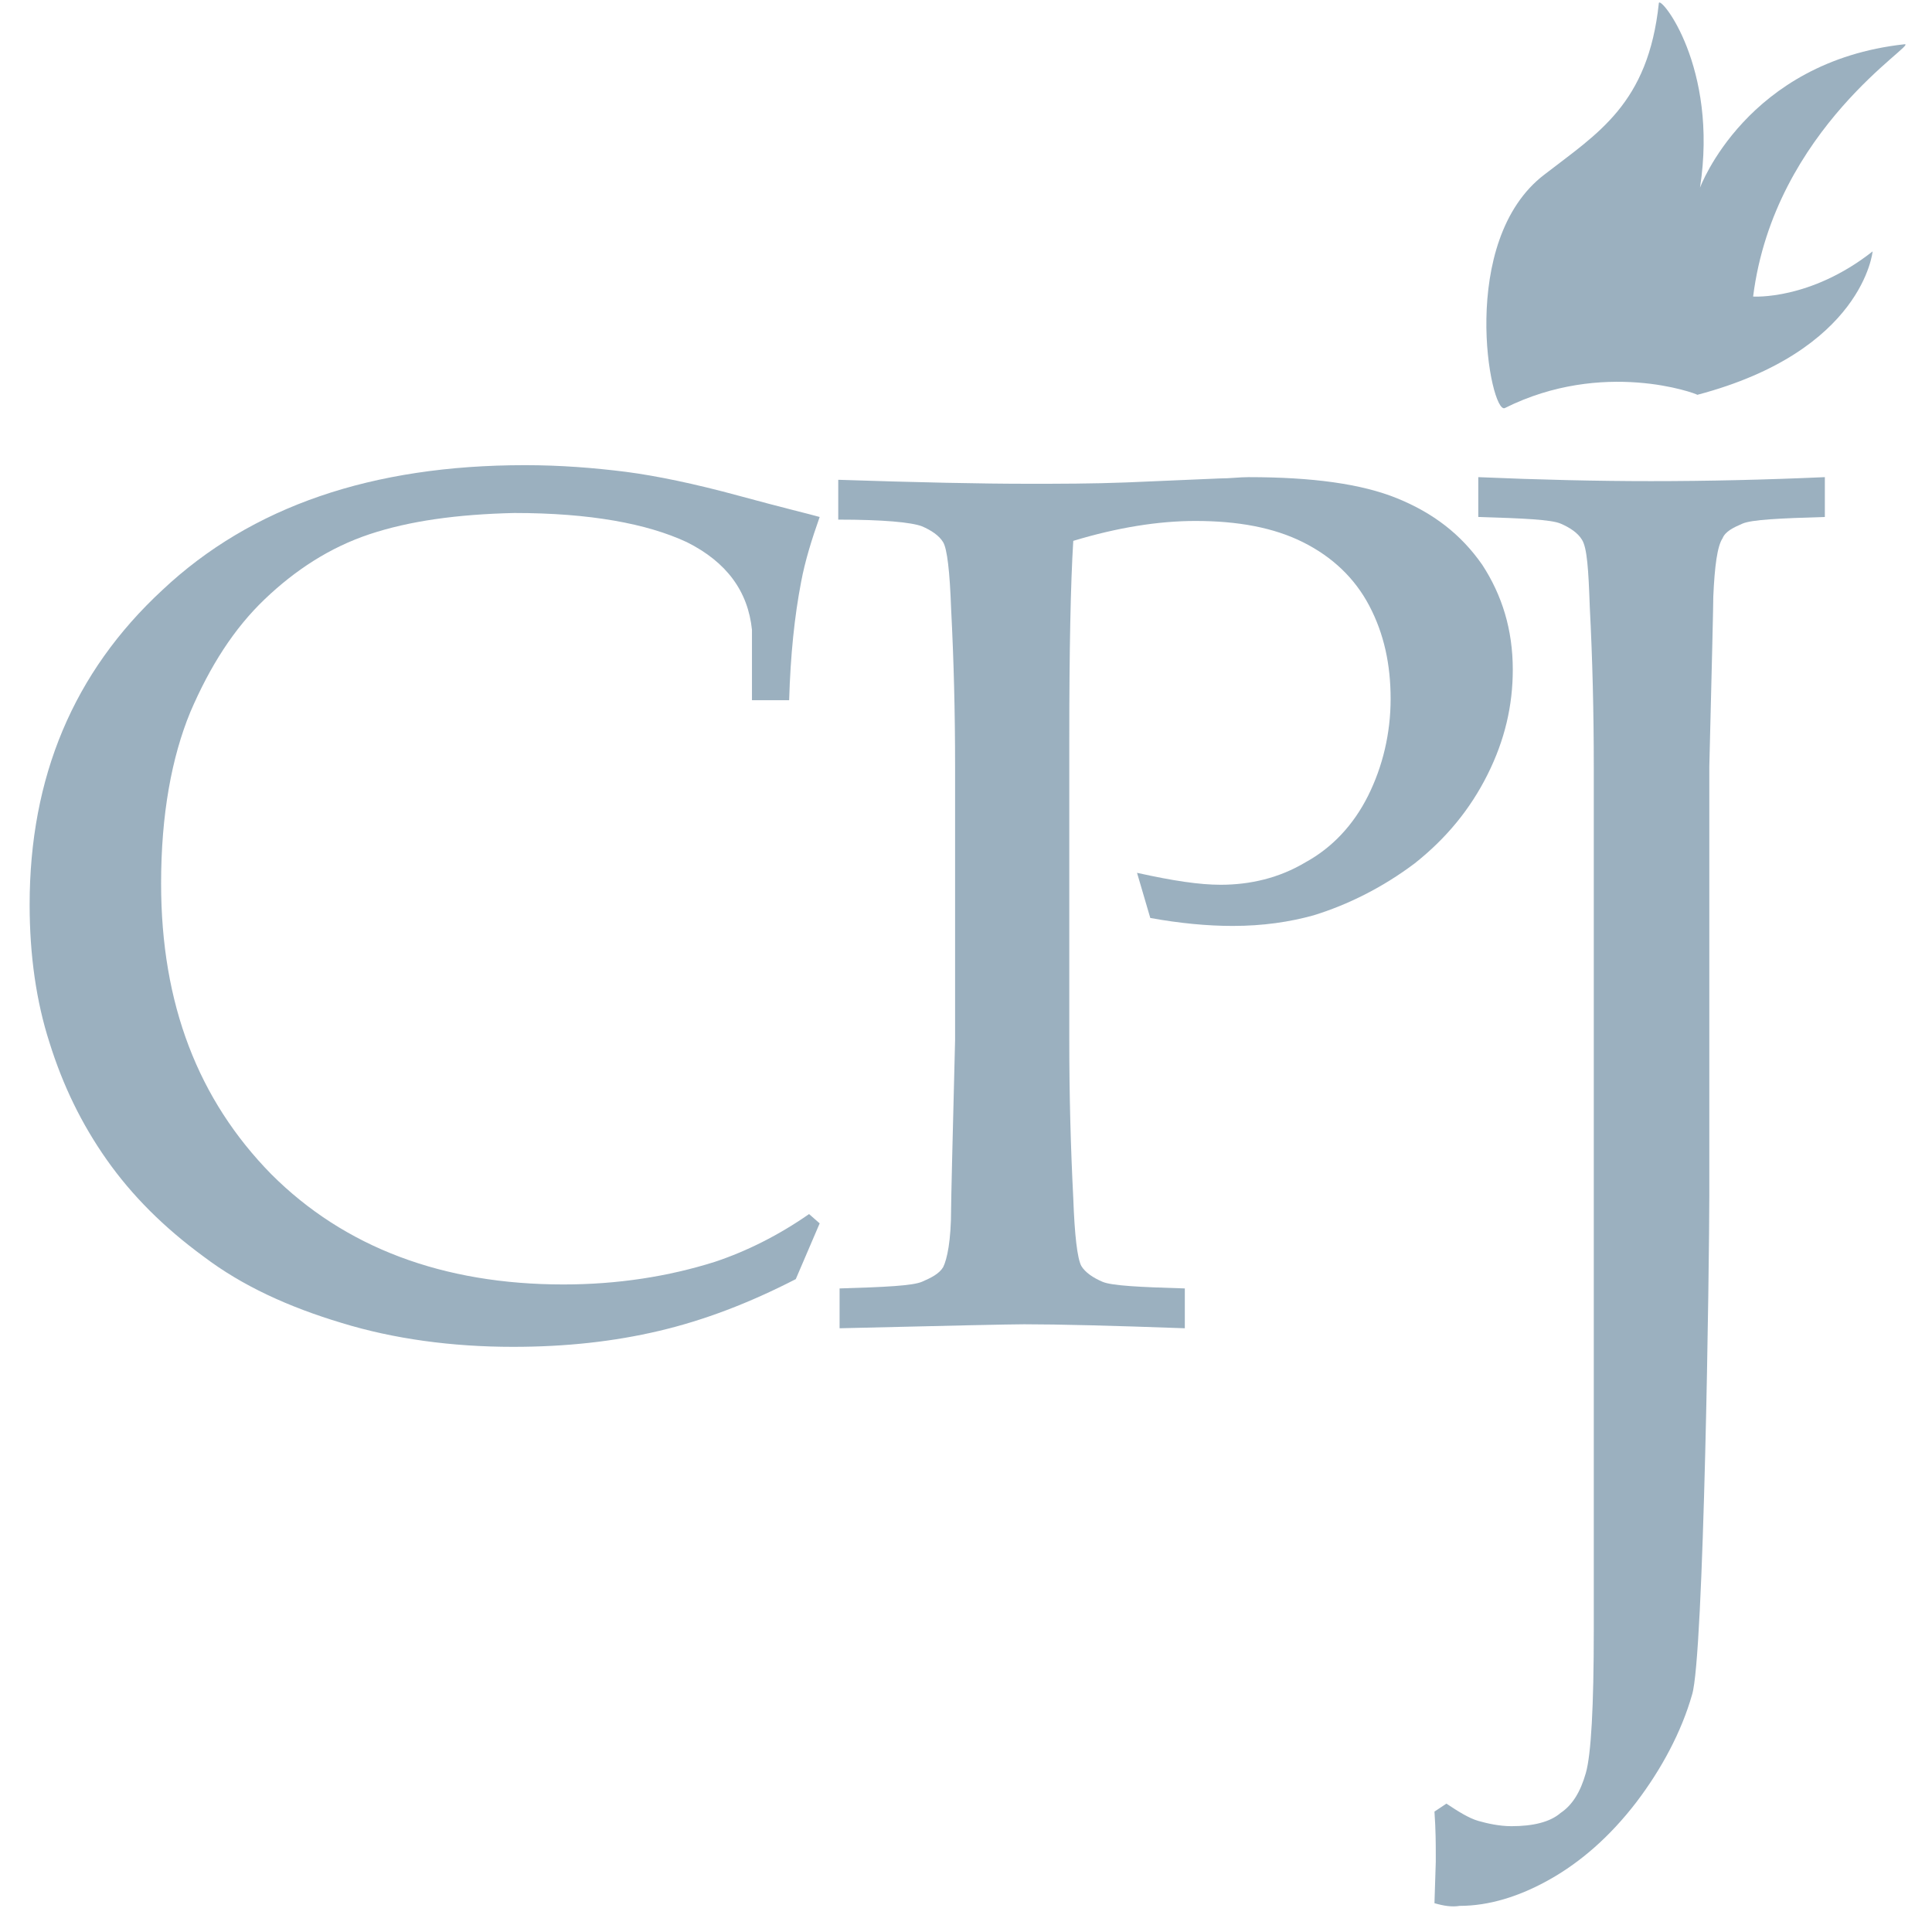 <svg width="65" height="65" viewBox="0 0 65 65" fill="none" xmlns="http://www.w3.org/2000/svg">
<g opacity="0.5">
<path fill-rule="evenodd" clip-rule="evenodd" d="M27.577 41.159L26.773 43.035C25.21 43.839 23.691 44.42 22.172 44.777C20.653 45.135 19.045 45.313 17.258 45.313C15.203 45.313 13.237 45.045 11.495 44.509C9.708 43.973 8.145 43.258 6.849 42.275C5.509 41.293 4.437 40.221 3.588 39.014C2.739 37.808 2.114 36.513 1.667 35.083C1.22 33.698 0.997 32.135 0.997 30.437C0.997 26.148 2.471 22.619 5.464 19.85C8.457 17.035 12.523 15.65 17.66 15.65C18.866 15.65 19.983 15.74 21.055 15.874C22.083 16.008 23.378 16.276 24.852 16.678C26.327 17.08 27.265 17.303 27.577 17.393C27.309 18.152 27.086 18.867 26.952 19.582C26.729 20.743 26.595 22.039 26.55 23.558H25.299V21.19C25.165 19.894 24.45 18.912 23.11 18.241C21.77 17.616 19.849 17.259 17.303 17.259C15.382 17.303 13.774 17.527 12.433 17.973C11.093 18.42 9.932 19.18 8.904 20.162C7.877 21.145 7.073 22.396 6.402 23.959C5.777 25.478 5.42 27.399 5.42 29.722C5.42 33.788 6.671 37.004 9.128 39.506C11.585 41.963 14.89 43.214 18.956 43.214C20.787 43.214 22.485 42.946 24.048 42.454C25.12 42.097 26.193 41.561 27.22 40.846L27.577 41.159Z" fill="#376180"/>
<path fill-rule="evenodd" clip-rule="evenodd" d="M28.202 17.482V16.142C30.883 16.231 33.027 16.276 34.59 16.276C35.618 16.276 36.735 16.276 37.896 16.231L41.023 16.097C41.381 16.097 41.693 16.053 42.006 16.053C44.15 16.053 45.803 16.276 47.009 16.767C48.216 17.259 49.154 17.974 49.868 19.001C50.539 20.029 50.896 21.19 50.896 22.53C50.896 23.736 50.628 24.898 50.047 26.059C49.466 27.221 48.662 28.204 47.59 29.052C46.518 29.857 45.356 30.437 44.195 30.795C43.391 31.018 42.498 31.152 41.47 31.152C40.621 31.152 39.683 31.063 38.7 30.884L38.254 29.365C39.46 29.633 40.353 29.767 41.068 29.767C42.051 29.767 43.033 29.544 43.927 29.008C44.821 28.517 45.535 27.757 46.027 26.774C46.518 25.791 46.786 24.675 46.786 23.513C46.786 22.352 46.563 21.324 46.071 20.386C45.58 19.448 44.821 18.733 43.838 18.242C42.855 17.75 41.649 17.527 40.219 17.527C38.968 17.527 37.584 17.75 36.109 18.197C36.02 19.627 35.975 21.86 35.975 24.853V34.994C35.975 36.826 36.02 38.568 36.109 40.31C36.154 41.561 36.243 42.32 36.377 42.588C36.511 42.812 36.779 42.99 37.092 43.124C37.405 43.258 38.343 43.303 39.862 43.348V44.688C37.405 44.599 35.618 44.554 34.456 44.554C34.01 44.554 31.955 44.599 28.247 44.688V43.348C29.766 43.303 30.704 43.258 31.017 43.124C31.329 42.99 31.597 42.856 31.731 42.633C31.865 42.365 31.999 41.74 31.999 40.667C31.999 40.4 32.044 38.478 32.133 34.994V25.791C32.133 23.96 32.089 22.218 31.999 20.475C31.955 19.224 31.865 18.465 31.731 18.242C31.597 18.018 31.329 17.84 31.017 17.706C30.659 17.572 29.721 17.482 28.202 17.482Z" fill="#376180"/>
<path fill-rule="evenodd" clip-rule="evenodd" d="M48.261 64.031L48.305 62.647V62.379C48.305 62.066 48.305 61.574 48.261 60.949L48.663 60.681C49.065 60.949 49.422 61.172 49.735 61.262C50.048 61.351 50.45 61.44 50.852 61.44C51.566 61.44 52.147 61.306 52.505 60.994C52.907 60.726 53.175 60.279 53.353 59.654C53.532 59.028 53.621 57.42 53.621 54.829V25.791C53.621 23.96 53.577 22.173 53.487 20.431C53.443 19.18 53.398 18.42 53.219 18.152C53.085 17.929 52.817 17.75 52.505 17.616C52.192 17.482 51.254 17.438 49.735 17.393V16.053C51.79 16.142 53.755 16.187 55.542 16.187C57.463 16.187 59.384 16.142 61.395 16.053V17.393C59.876 17.438 58.938 17.482 58.625 17.616C58.312 17.75 58.044 17.884 57.955 18.108C57.776 18.376 57.687 19.046 57.642 20.073C57.642 20.341 57.597 22.262 57.508 25.791V40.221C57.508 42.41 57.329 55.767 56.927 57.018C56.57 58.269 55.9 59.52 55.051 60.636C54.158 61.798 53.175 62.647 52.147 63.227C51.12 63.808 50.092 64.121 49.109 64.121C48.842 64.165 48.574 64.121 48.261 64.031Z" fill="#376180"/>
<path fill-rule="evenodd" clip-rule="evenodd" d="M50.628 13.729C50.137 13.953 49.02 8.101 51.968 5.867C53.755 4.482 55.453 3.499 55.81 0.104C55.855 -0.164 57.82 2.249 57.195 6.314C57.195 6.314 58.758 2.07 64.075 1.489C64.566 1.444 59.697 4.303 58.982 9.977C58.982 9.977 60.903 10.111 63.002 8.458C63.002 8.458 62.69 11.809 57.106 13.283C57.061 13.238 53.934 12.077 50.628 13.729Z" fill="#376180"/>
</g>
</svg>